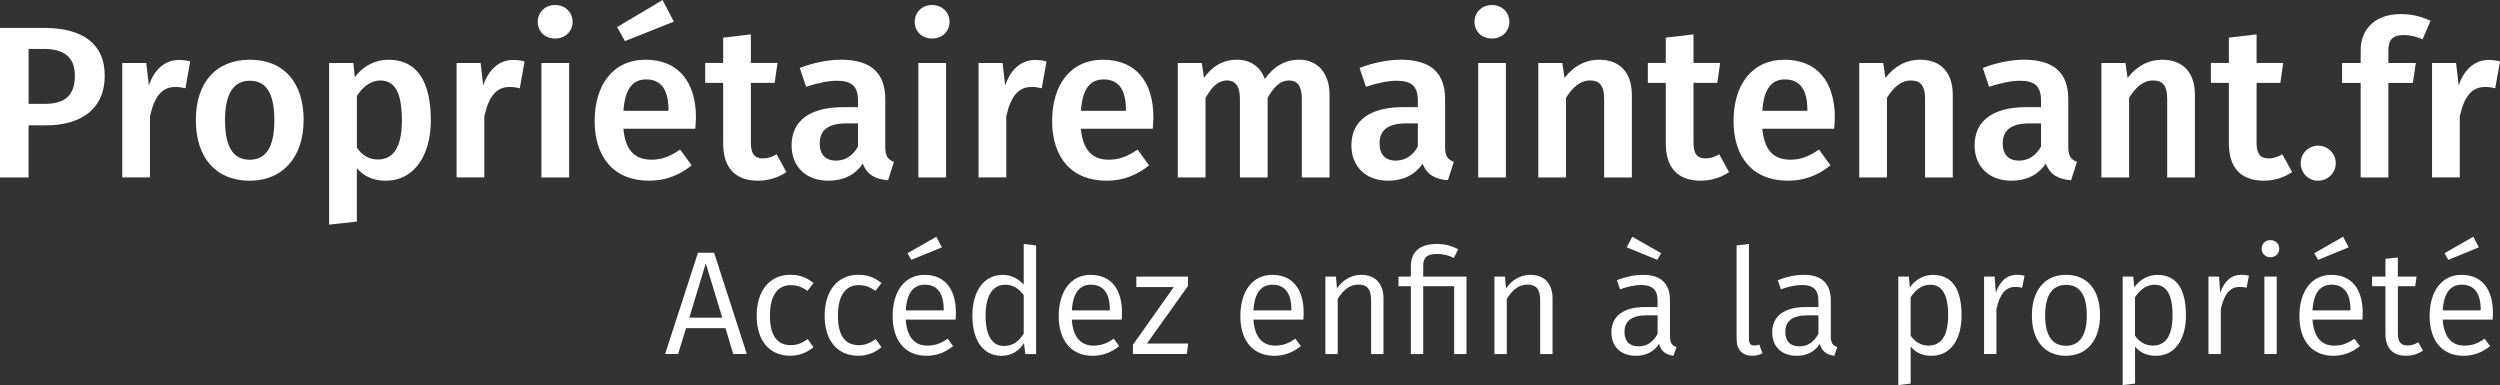 <?xml version="1.0" encoding="UTF-8"?>
<svg xmlns="http://www.w3.org/2000/svg" id="Calque_2" data-name="Calque 2" viewBox="0 0 760.51 117.14">
  <rect x="0" y="0" width="760.51" height="117.14" fill="#333333" stroke="none"/>
  <defs>
    <style>
      .cls-1, .cls-2 {
        fill: #fff;
      }

      .cls-2 {
        isolation: isolate;
      }
    </style>
  </defs>
  <g id="logos_supports" data-name="logos supports">
    <g>
      <path class="cls-2" d="M31.86,22.98c0,10.47-7.57,15.14-17.84,15.14h-5.33v15.87H0V8.49h13.43c11.45,0,18.43,4.67,18.43,14.48ZM22.78,22.98c0-5.73-3.49-8.1-9.41-8.1h-4.67v16.72h4.67c5.79,0,9.41-1.97,9.41-8.62Z"></path>
      <path class="cls-2" d="M57.86,18.7l-1.45,8.16c-1.05-.26-1.84-.4-3.09-.4-4.21,0-6.39,3.09-7.7,8.95v18.56h-8.43V19.16h7.31l.79,6.85c1.65-5,5-7.77,9.08-7.77,1.25,0,2.37.13,3.49.46Z"></path>
      <path class="cls-2" d="M92.36,36.54c0,10.99-6.12,18.43-16.39,18.43s-16.39-6.98-16.39-18.43,6.12-18.37,16.46-18.37,16.33,6.98,16.33,18.37ZM68.46,36.54c0,8.36,2.57,12.05,7.5,12.05s7.5-3.75,7.5-12.05-2.57-11.98-7.44-11.98-7.57,3.75-7.57,11.98Z"></path>
      <path class="cls-2" d="M131.07,36.47c0,10.66-4.94,18.5-13.76,18.5-3.55,0-6.58-1.25-8.76-3.82v16.26l-8.43.92V19.16h7.37l.46,4.28c2.76-3.62,6.45-5.27,10.2-5.27,9.08,0,12.9,7.18,12.9,18.3ZM122.25,36.54c0-8.82-2.37-12.05-6.58-12.05-2.96,0-5.46,2.04-7.11,4.74v15.67c1.65,2.44,3.75,3.62,6.39,3.62,4.61,0,7.31-3.55,7.31-11.98Z"></path>
      <path class="cls-2" d="M159.57,18.7l-1.45,8.16c-1.05-.26-1.84-.4-3.09-.4-4.21,0-6.39,3.09-7.7,8.95v18.56h-8.43V19.16h7.31l.79,6.85c1.65-5,5-7.77,9.08-7.77,1.25,0,2.37.13,3.49.46Z"></path>
      <path class="cls-2" d="M174.18,6.65c0,2.83-2.17,5.07-5.33,5.07s-5.27-2.24-5.27-5.07,2.17-5.13,5.27-5.13,5.33,2.24,5.33,5.13ZM173.13,53.98h-8.43V19.16h8.43v34.82Z"></path>
      <path class="cls-2" d="M211.51,39.17h-21.86c.59,7.11,3.95,9.41,8.56,9.41,3.09,0,5.66-.99,8.69-3.09l3.49,4.81c-3.42,2.77-7.64,4.67-12.9,4.67-10.8,0-16.59-7.18-16.59-18.17s5.6-18.63,15.47-18.63,15.34,6.58,15.34,17.58c0,1.12-.13,2.5-.2,3.42ZM190.11,12.51l-2.37-4.28,13.82-8.23,3.42,6.58-14.88,5.92ZM203.35,33.31c0-5.73-2.04-9.15-6.78-9.15-3.95,0-6.45,2.63-6.91,9.55h13.69v-.39Z"></path>
      <path class="cls-2" d="M239.22,52.34c-2.5,1.78-5.66,2.63-8.76,2.63-6.85-.07-10.47-3.95-10.47-11.39v-18.37h-5.46v-6.06h5.46v-7.7l8.43-.99v8.69h8.1l-.86,6.06h-7.24v18.17c0,3.42,1.12,4.81,3.69,4.81,1.32,0,2.63-.39,4.15-1.25l2.96,5.4Z"></path>
      <path class="cls-2" d="M271.94,49.24l-1.78,5.6c-3.88-.33-6.39-1.65-7.7-5.07-2.5,3.69-6.25,5.2-10.47,5.2-6.91,0-11.19-4.41-11.19-10.73,0-7.57,5.66-11.65,15.8-11.65h4.41v-1.97c0-4.54-2.04-6.06-6.52-6.06-2.37,0-5.73.66-9.28,1.84l-1.91-5.73c4.28-1.65,8.69-2.5,12.57-2.5,9.35,0,13.43,4.28,13.43,11.98v14.61c0,2.83.92,3.82,2.63,4.48ZM261.01,44.57v-7.04h-3.49c-5.46,0-8.16,1.98-8.16,6.06,0,3.36,1.71,5.27,4.94,5.27,2.9,0,5.13-1.51,6.71-4.28Z"></path>
      <path class="cls-2" d="M288.86,6.65c0,2.83-2.17,5.07-5.33,5.07s-5.27-2.24-5.27-5.07,2.17-5.13,5.27-5.13,5.33,2.24,5.33,5.13ZM287.8,53.98h-8.43V19.16h8.43v34.82Z"></path>
      <path class="cls-2" d="M318.35,18.7l-1.45,8.16c-1.05-.26-1.84-.4-3.09-.4-4.21,0-6.39,3.09-7.7,8.95v18.56h-8.43V19.16h7.31l.79,6.85c1.65-5,5-7.77,9.08-7.77,1.25,0,2.37.13,3.49.46Z"></path>
      <path class="cls-2" d="M350.67,39.17h-21.86c.66,7.11,3.95,9.41,8.56,9.41,3.09,0,5.66-.99,8.69-3.09l3.49,4.81c-3.42,2.77-7.64,4.67-12.9,4.67-10.8,0-16.59-7.18-16.59-18.17s5.6-18.63,15.47-18.63,15.34,6.58,15.34,17.58c0,1.12-.13,2.5-.2,3.42ZM342.51,33.31c0-5.73-2.04-9.15-6.78-9.15-3.95,0-6.45,2.63-6.91,9.55h13.69v-.39Z"></path>
      <path class="cls-1" d="M404.45,28.77v25.21h-8.43v-23.9c0-4.34-1.71-5.6-3.82-5.6-2.9,0-4.67,2.04-6.58,5.27v24.23h-8.43v-23.9c0-4.34-1.78-5.6-3.82-5.6-2.96,0-4.74,2.04-6.65,5.27v24.23h-8.43V19.16h7.31l.66,4.54c2.5-3.49,5.66-5.53,10.07-5.53,4.08,0,7.11,2.17,8.43,5.86,2.63-3.62,5.86-5.86,10.47-5.86,5.53,0,9.22,4.02,9.22,10.6Z"></path>
      <path class="cls-1" d="M442.24,49.24l-1.78,5.6c-3.88-.33-6.39-1.65-7.7-5.07-2.5,3.69-6.25,5.2-10.47,5.2-6.91,0-11.19-4.41-11.19-10.73,0-7.57,5.66-11.65,15.8-11.65h4.41v-1.97c0-4.54-2.04-6.06-6.52-6.06-2.37,0-5.73.66-9.28,1.84l-1.91-5.73c4.28-1.65,8.69-2.5,12.57-2.5,9.35,0,13.43,4.28,13.43,11.98v14.61c0,2.83.92,3.82,2.63,4.48ZM431.31,44.57v-7.04h-3.49c-5.46,0-8.16,1.98-8.16,6.06,0,3.36,1.71,5.27,4.94,5.27,2.9,0,5.14-1.51,6.71-4.28Z"></path>
      <path class="cls-1" d="M459.15,6.65c0,2.83-2.17,5.07-5.33,5.07s-5.27-2.24-5.27-5.07,2.17-5.13,5.27-5.13,5.33,2.24,5.33,5.13ZM458.1,53.98h-8.43V19.16h8.43v34.82Z"></path>
      <path class="cls-1" d="M496.41,28.77v25.21h-8.43v-23.9c0-4.34-1.65-5.6-4.28-5.6-3.03,0-5.27,2.04-7.31,5.27v24.23h-8.43V19.16h7.31l.66,4.54c2.7-3.49,6.19-5.53,10.6-5.53,6.25,0,9.88,3.95,9.88,10.6Z"></path>
      <path class="cls-1" d="M525.97,52.34c-2.5,1.78-5.66,2.63-8.76,2.63-6.85-.07-10.47-3.95-10.47-11.39v-18.37h-5.46v-6.06h5.46v-7.7l8.43-.99v8.69h8.1l-.86,6.06h-7.24v18.17c0,3.42,1.12,4.81,3.69,4.81,1.32,0,2.63-.39,4.15-1.25l2.96,5.4Z"></path>
      <path class="cls-1" d="M557.96,39.17h-21.86c.66,7.11,3.95,9.41,8.56,9.41,3.09,0,5.66-.99,8.69-3.09l3.49,4.81c-3.42,2.77-7.64,4.67-12.9,4.67-10.8,0-16.59-7.18-16.59-18.17s5.6-18.63,15.47-18.63,15.34,6.58,15.34,17.58c0,1.12-.13,2.5-.2,3.42ZM549.8,33.31c0-5.73-2.04-9.15-6.78-9.15-3.95,0-6.45,2.63-6.91,9.55h13.69v-.39Z"></path>
      <path class="cls-1" d="M594.04,28.77v25.21h-8.43v-23.9c0-4.34-1.65-5.6-4.28-5.6-3.03,0-5.27,2.04-7.31,5.27v24.23h-8.43V19.16h7.31l.66,4.54c2.7-3.49,6.19-5.53,10.6-5.53,6.25,0,9.88,3.95,9.88,10.6Z"></path>
      <path class="cls-1" d="M631.82,49.24l-1.78,5.6c-3.88-.33-6.39-1.65-7.7-5.07-2.5,3.69-6.25,5.2-10.47,5.2-6.91,0-11.19-4.41-11.19-10.73,0-7.57,5.66-11.65,15.8-11.65h4.41v-1.97c0-4.54-2.04-6.06-6.52-6.06-2.37,0-5.73.66-9.28,1.84l-1.91-5.73c4.28-1.65,8.69-2.5,12.57-2.5,9.35,0,13.43,4.28,13.43,11.98v14.61c0,2.83.92,3.82,2.63,4.48ZM620.89,44.57v-7.04h-3.49c-5.46,0-8.16,1.98-8.16,6.06,0,3.36,1.71,5.27,4.94,5.27,2.9,0,5.14-1.51,6.71-4.28Z"></path>
      <path class="cls-1" d="M667.7,28.77v25.21h-8.43v-23.9c0-4.34-1.65-5.6-4.28-5.6-3.03,0-5.27,2.04-7.31,5.27v24.23h-8.43V19.16h7.31l.66,4.54c2.7-3.49,6.19-5.53,10.6-5.53,6.25,0,9.88,3.95,9.88,10.6Z"></path>
      <path class="cls-1" d="M697.26,52.34c-2.5,1.78-5.66,2.63-8.76,2.63-6.85-.07-10.47-3.95-10.47-11.39v-18.37h-5.46v-6.06h5.46v-7.7l8.43-.99v8.69h8.1l-.86,6.06h-7.24v18.17c0,3.42,1.12,4.81,3.69,4.81,1.32,0,2.63-.39,4.15-1.25l2.96,5.4Z"></path>
      <path class="cls-1" d="M710.55,49.64c0,2.9-2.37,5.33-5.4,5.33s-5.27-2.44-5.27-5.33,2.3-5.33,5.27-5.33,5.4,2.37,5.4,5.33Z"></path>
      <path class="cls-1" d="M726.55,15.47v3.69h8.36l-.92,6.06h-7.44v28.77h-8.43v-28.77h-5.66v-6.06h5.66v-3.82c0-6.32,4.21-11.06,12.24-11.06,3.49,0,6.32.79,9.02,2.04l-2.44,5.66c-2.11-.99-4.08-1.32-5.73-1.32-3.42,0-4.67,1.51-4.67,4.81Z"></path>
      <path class="cls-1" d="M760.51,18.7l-1.45,8.16c-1.05-.26-1.84-.4-3.09-.4-4.21,0-6.39,3.09-7.7,8.95v18.56h-8.43V19.16h7.31l.79,6.85c1.65-5,5-7.77,9.08-7.77,1.25,0,2.37.13,3.49.46Z"></path>
      <path class="cls-1" d="M220.7,99.81h-12l-2.42,7.88h-3.94l9.98-30.8h4.92l9.94,30.8h-4.12l-2.37-7.88ZM219.71,96.64l-5.01-16.52-5.01,16.52h10.03Z"></path>
      <path class="cls-1" d="M247.46,86.12l-1.84,2.37c-1.57-1.16-3.09-1.75-5.1-1.75-3.85,0-6.31,3-6.31,9.31s2.46,8.95,6.31,8.95c2.01,0,3.45-.63,5.19-1.84l1.75,2.46c-2.01,1.7-4.39,2.6-7.07,2.6-6.27,0-10.21-4.52-10.21-12.13s3.89-12.49,10.21-12.49c2.73,0,4.92.72,7.07,2.51Z"></path>
      <path class="cls-1" d="M268.14,86.12l-1.84,2.37c-1.57-1.16-3.09-1.75-5.1-1.75-3.85,0-6.31,3-6.31,9.31s2.46,8.95,6.31,8.95c2.01,0,3.45-.63,5.19-1.84l1.75,2.46c-2.01,1.7-4.39,2.6-7.07,2.6-6.27,0-10.21-4.52-10.21-12.13s3.89-12.49,10.21-12.49c2.73,0,4.92.72,7.07,2.51Z"></path>
      <path class="cls-1" d="M290.7,97.22h-15.18c.4,5.69,3,7.92,6.58,7.92,2.37,0,4.12-.67,6.18-2.1l1.66,2.24c-2.28,1.84-4.88,2.95-8.1,2.95-6.49,0-10.3-4.61-10.3-12.09s3.67-12.53,9.67-12.53c6.31,0,9.58,4.43,9.58,11.55,0,.81-.04,1.57-.09,2.06ZM287.08,94.08c0-4.74-1.88-7.48-5.77-7.48-3.27,0-5.46,2.33-5.77,7.83h11.55v-.36ZM277.23,79.04l-1.16-2.01,8.77-5.01,1.7,3.22-9.31,3.8Z"></path>
      <path class="cls-1" d="M315.18,74.66v33.04h-3.27l-.4-3.31c-1.48,2.33-3.85,3.85-6.85,3.85-5.69,0-8.86-4.83-8.86-12.22s3.45-12.4,9.22-12.4c2.86,0,4.88,1.34,6.4,2.95v-12.35l3.76.45ZM311.42,101.52v-11.73c-1.43-1.92-3.13-3.18-5.6-3.18-3.67,0-6,3.09-6,9.36s2.06,9.27,5.6,9.27c2.73,0,4.43-1.34,6-3.72Z"></path>
      <path class="cls-1" d="M341.23,97.22h-15.18c.36,5.69,3.04,7.92,6.58,7.92,2.37,0,4.12-.67,6.18-2.1l1.66,2.24c-2.28,1.84-4.88,2.95-8.1,2.95-6.49,0-10.3-4.61-10.3-12.09s3.67-12.53,9.67-12.53c6.31,0,9.58,4.43,9.58,11.55,0,.81-.04,1.57-.09,2.06ZM337.61,94.08c0-4.74-1.88-7.48-5.77-7.48-3.27,0-5.46,2.33-5.77,7.83h11.55v-.36Z"></path>
      <path class="cls-1" d="M361.38,87.01l-12.49,17.5h12.58l-.45,3.18h-16.38v-2.82l12.44-17.55h-11.41v-3.18h15.71v2.86Z"></path>
      <path class="cls-1" d="M396.47,97.22h-15.17c.36,5.69,3.04,7.92,6.58,7.92,2.37,0,4.12-.67,6.18-2.1l1.66,2.24c-2.28,1.84-4.88,2.95-8.1,2.95-6.49,0-10.3-4.61-10.3-12.09s3.67-12.53,9.67-12.53c6.31,0,9.58,4.43,9.58,11.55,0,.81-.04,1.57-.09,2.06ZM392.84,94.08c0-4.74-1.88-7.48-5.77-7.48-3.27,0-5.46,2.33-5.77,7.83h11.55v-.36Z"></path>
      <path class="cls-1" d="M420.86,90.82v16.88h-3.76v-16.34c0-3.63-1.43-4.79-3.85-4.79-2.78,0-4.66,1.75-6.31,4.34v16.79h-3.76v-23.55h3.22l.31,3.58c1.7-2.46,4.25-4.12,7.39-4.12,4.34,0,6.76,2.73,6.76,7.21Z"></path>
      <path class="cls-1" d="M443.6,75.82l-1.34,2.64c-1.52-.76-3.18-1.21-5.1-1.21-3.22,0-4.21,1.21-4.21,3.63v3.27h13.16v23.55h-3.76v-20.64h-9.4v20.64h-3.76v-20.64h-3.76v-2.91h3.76v-3.27c0-3.94,2.42-6.67,7.83-6.67,2.64,0,4.66.63,6.58,1.61Z"></path>
      <path class="cls-1" d="M472.29,90.82v16.88h-3.76v-16.34c0-3.63-1.43-4.79-3.85-4.79-2.78,0-4.66,1.75-6.31,4.34v16.79h-3.76v-23.55h3.22l.31,3.58c1.7-2.46,4.25-4.12,7.39-4.12,4.34,0,6.76,2.73,6.76,7.21Z"></path>
      <path class="cls-1" d="M509.98,105.59l-.9,2.64c-2.28-.31-3.76-1.3-4.39-3.63-1.61,2.51-4.12,3.63-7.07,3.63-4.66,0-7.43-2.91-7.43-7.12,0-5.01,3.76-7.7,10.21-7.7h3.85v-1.88c0-3.49-1.66-4.83-5.06-4.83-1.79,0-3.94.45-6.36,1.3l-.94-2.78c2.82-1.07,5.37-1.61,7.97-1.61,5.6,0,8.15,2.86,8.15,7.74v10.92c0,2.19.72,2.86,1.97,3.31ZM504.25,101.56v-5.64h-3.36c-4.39,0-6.71,1.66-6.71,5.01,0,2.86,1.48,4.43,4.3,4.43,2.55,0,4.39-1.3,5.77-3.8ZM505.32,77.03l-1.16,2.01-9.31-3.8,1.7-3.22,8.77,5.01Z"></path>
      <path class="cls-1" d="M528.28,103.22v-28.56l3.76-.45v28.92c0,1.3.45,1.97,1.57,1.97.58,0,1.12-.09,1.57-.27l.98,2.64c-.85.45-1.97.76-3.13.76-2.86,0-4.74-1.75-4.74-5.01Z"></path>
      <path class="cls-1" d="M558.9,105.59l-.9,2.64c-2.28-.31-3.76-1.3-4.39-3.63-1.61,2.51-4.12,3.63-7.07,3.63-4.66,0-7.43-2.91-7.43-7.12,0-5.01,3.76-7.7,10.21-7.7h3.85v-1.88c0-3.49-1.66-4.83-5.06-4.83-1.79,0-3.94.45-6.36,1.3l-.94-2.78c2.82-1.07,5.37-1.61,7.97-1.61,5.6,0,8.15,2.86,8.15,7.74v10.92c0,2.19.72,2.86,1.97,3.31ZM553.17,101.56v-5.64h-3.36c-4.39,0-6.71,1.66-6.71,5.01,0,2.86,1.48,4.43,4.3,4.43,2.55,0,4.39-1.3,5.77-3.8Z"></path>
      <path class="cls-1" d="M596.72,95.88c0,7.21-3.18,12.35-9.18,12.35-2.69,0-4.79-.94-6.31-2.82v11.28l-3.76.45v-32.99h3.22l.31,3.27c1.7-2.42,4.21-3.8,7.03-3.8,6.13,0,8.68,4.79,8.68,12.27ZM592.64,95.88c0-6.27-1.84-9.27-5.51-9.27-2.64,0-4.57,1.79-5.91,3.8v11.68c1.3,1.92,3.13,3.04,5.42,3.04,3.89,0,6-2.95,6-9.27Z"></path>
      <path class="cls-1" d="M615.87,83.88l-.72,3.67c-.67-.18-1.21-.27-2.06-.27-3,0-4.74,2.15-5.77,6.76v13.65h-3.76v-23.55h3.22l.36,4.92c1.25-3.63,3.45-5.46,6.4-5.46.81,0,1.61.09,2.33.27Z"></path>
      <path class="cls-1" d="M638.84,95.88c0,7.39-3.8,12.35-10.39,12.35s-10.34-4.79-10.34-12.27,3.8-12.36,10.39-12.36,10.34,4.74,10.34,12.27ZM622.14,95.97c0,6.22,2.24,9.22,6.31,9.22s6.36-3,6.36-9.31-2.24-9.22-6.31-9.22-6.36,3-6.36,9.31Z"></path>
      <path class="cls-1" d="M664.98,95.88c0,7.21-3.18,12.35-9.18,12.35-2.69,0-4.79-.94-6.31-2.82v11.28l-3.76.45v-32.99h3.22l.31,3.27c1.7-2.42,4.21-3.8,7.03-3.8,6.13,0,8.68,4.79,8.68,12.27ZM660.9,95.88c0-6.27-1.84-9.27-5.51-9.27-2.64,0-4.57,1.79-5.91,3.8v11.68c1.3,1.92,3.13,3.04,5.42,3.04,3.89,0,6-2.95,6-9.27Z"></path>
      <path class="cls-1" d="M684.13,83.88l-.72,3.67c-.67-.18-1.21-.27-2.06-.27-3,0-4.74,2.15-5.77,6.76v13.65h-3.76v-23.55h3.22l.36,4.92c1.25-3.63,3.45-5.46,6.4-5.46.81,0,1.61.09,2.33.27Z"></path>
      <path class="cls-1" d="M693.35,75.64c0,1.48-1.07,2.6-2.69,2.6s-2.64-1.12-2.64-2.6,1.07-2.6,2.64-2.6,2.69,1.12,2.69,2.6ZM692.59,107.69h-3.76v-23.55h3.76v23.55Z"></path>
      <path class="cls-1" d="M718.64,97.22h-15.17c.4,5.69,3,7.92,6.58,7.92,2.37,0,4.12-.67,6.18-2.1l1.66,2.24c-2.28,1.84-4.88,2.95-8.1,2.95-6.49,0-10.3-4.61-10.3-12.09s3.67-12.53,9.67-12.53c6.31,0,9.58,4.43,9.58,11.55,0,.81-.04,1.57-.09,2.06ZM715.01,94.08c0-4.74-1.88-7.48-5.77-7.48-3.27,0-5.46,2.33-5.77,7.83h11.55v-.36ZM705.17,79.04l-1.16-2.01,8.77-5.01,1.7,3.22-9.31,3.8Z"></path>
      <path class="cls-1" d="M737.08,106.66c-1.52,1.03-3.22,1.57-5.19,1.57-3.89,0-6.22-2.28-6.22-6.58v-14.59h-4.07v-2.91h4.07v-5.42l3.76-.4v5.82h5.69l-.4,2.91h-5.28v14.41c0,2.46.85,3.63,2.95,3.63,1.12,0,2.1-.31,3.27-.98l1.43,2.55Z"></path>
      <path class="cls-1" d="M758.25,97.22h-15.17c.4,5.69,3,7.92,6.58,7.92,2.37,0,4.12-.67,6.18-2.1l1.66,2.24c-2.28,1.84-4.88,2.95-8.1,2.95-6.49,0-10.3-4.61-10.3-12.09s3.67-12.53,9.67-12.53c6.31,0,9.58,4.43,9.58,11.55,0,.81-.04,1.57-.09,2.06ZM754.63,94.08c0-4.74-1.88-7.48-5.77-7.48-3.27,0-5.46,2.33-5.77,7.83h11.55v-.36ZM744.78,79.04l-1.16-2.01,8.77-5.01,1.7,3.22-9.31,3.8Z"></path>
    </g>
  </g>
</svg>
